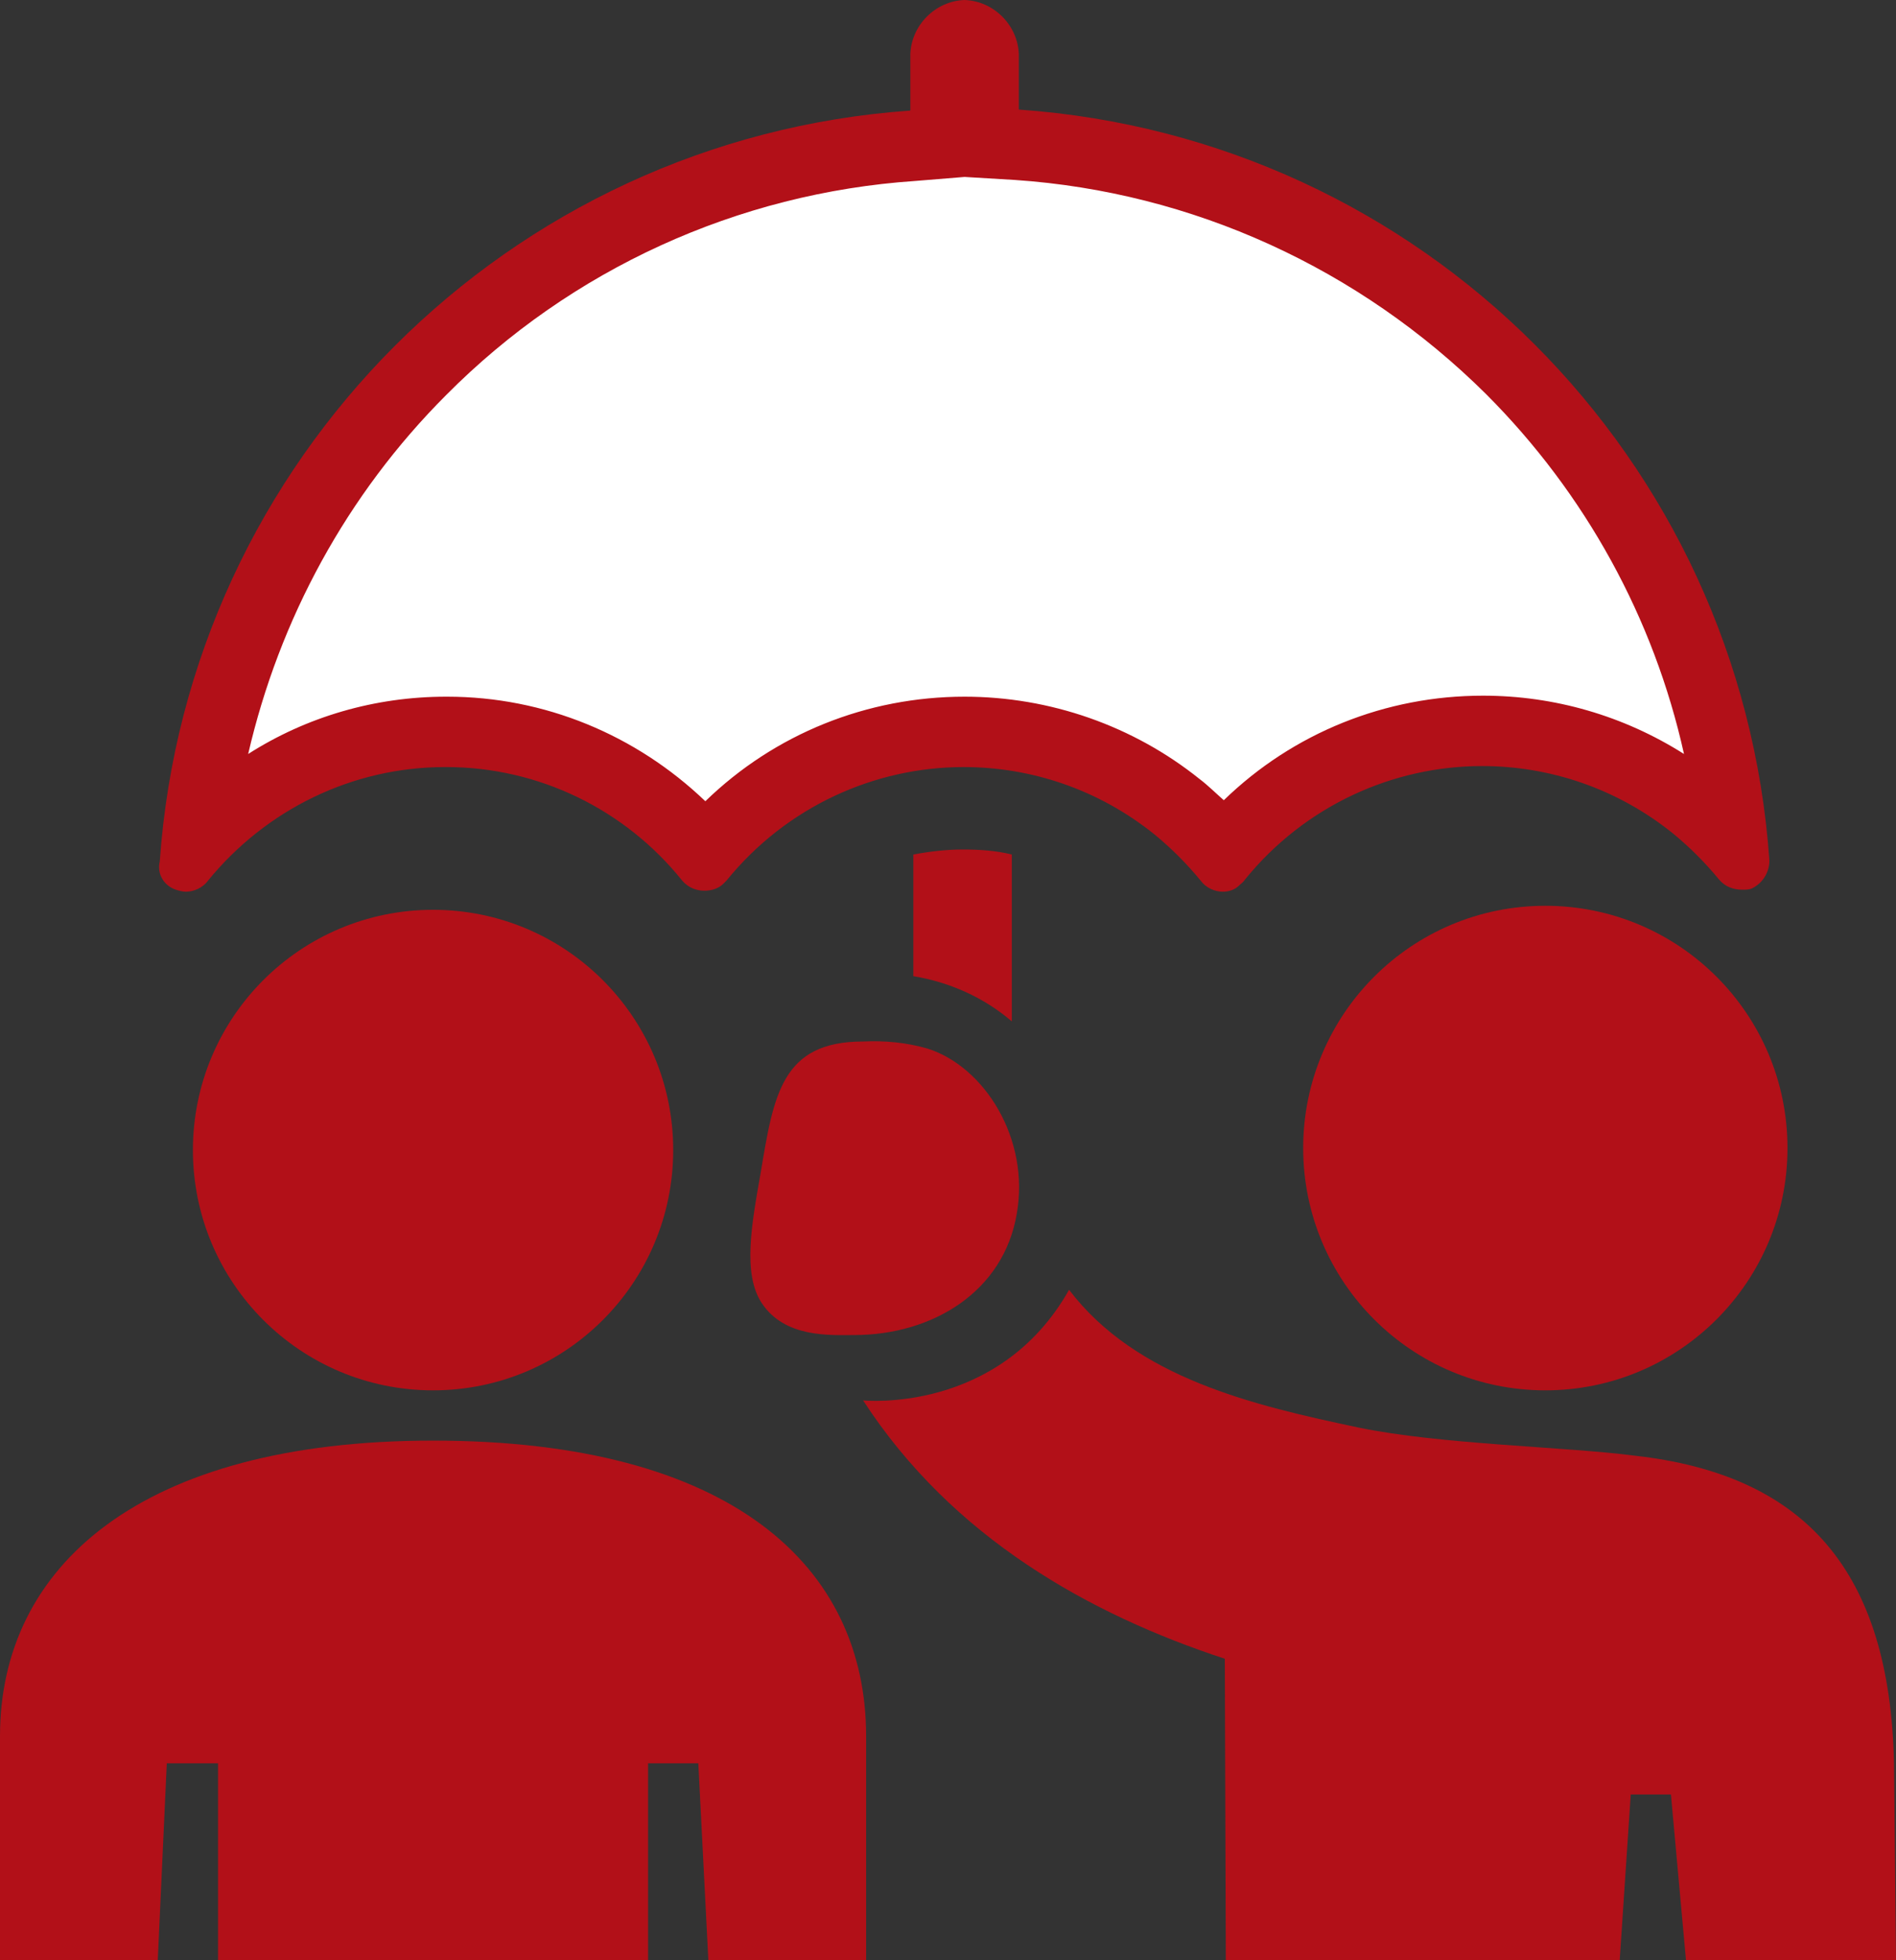 <?xml version="1.0" encoding="UTF-8"?> <!-- Generator: Adobe Illustrator 22.1.0, SVG Export Plug-In . SVG Version: 6.00 Build 0) --> <svg xmlns="http://www.w3.org/2000/svg" xmlns:xlink="http://www.w3.org/1999/xlink" id="Layer_1" x="0px" y="0px" viewBox="0 0 188.7 195" style="enable-background:new 0 0 188.7 195;" xml:space="preserve"><rect x="0" y="0" width="188.7" height="195" fill="#333333" stroke="none"/> <style type="text/css"> .st0{fill:#B21018;} .st1{fill:#FFFFFF;} </style> <title>tic-helping</title> <path class="st0" d="M43.1,90.5c-13.2,0-23.9,10.7-23.9,23.9s10.7,23.9,23.9,23.9S67,127.6,67,114.4S56.3,90.5,43.1,90.5L43.1,90.5z "></path> <path class="st0" d="M100.7,101.6V85c-1.6-0.4-3.3-0.5-4.9-0.5c-1.6,0-3.3,0.2-4.9,0.5v12.1C94.5,97.7,97.9,99.2,100.7,101.6z"></path> <path class="st0" d="M135.2,142c-10.4-2.2-22.1-4.9-28.8-13.7c-7,12.4-20.5,11-20.5,11c8.9,13.7,22.6,21.3,36,25.7l0.1,30h39.2 l1.1-16.5h4l1.5,16.5h20.9l-0.2-19.6c-0.4-19.1-8.8-28.7-25.8-30.6C155.8,143.9,143.4,143.7,135.2,142z"></path> <path class="st0" d="M85.9,103.6c-8.1,0-8.9,5.3-10.2,13.1c-0.9,5.1-1.8,10,0.1,12.9c2.3,3.5,6.8,3.2,9.2,3.2 c7.8,0,14.9-4.3,16.2-12.1c1.3-7.4-3.2-14.6-8.9-16.4C90.2,103.7,88.1,103.5,85.9,103.6z"></path> <circle class="st0" cx="153.8" cy="114.2" r="24.1"></circle> <g> <path class="st1" d="M121.7,84.8c-1.4-1.6-2.9-3.2-4.6-4.5c-6-4.8-13.5-7.5-21.2-7.5c-10,0-19.4,4.4-25.8,12 c-6.4-7.6-15.7-12-25.7-12c-9.5,0-18.4,3.9-24.8,10.7c1.8-17.6,9.6-34.1,22.2-46.7c13.1-13.1,30.6-21.1,49.1-22.4l3.3-0.2V5.5 c0.1-1,0.9-1.9,1.9-2c1,0.1,1.8,0.9,1.9,2v8.8l3.3,0.2c18.5,1.3,36,9.2,49.1,22.3c12.6,12.6,20.4,29.2,22.2,46.9 c-1.2-1.3-2.4-2.4-3.7-3.5c-6-4.8-13.5-7.5-21.2-7.5C137.5,72.8,128.1,77.1,121.7,84.8z"></path> <path class="st0" d="M96,17.6l5,0.3c17.7,1.2,34.3,8.8,46.9,21.3c9.9,9.9,16.7,22.3,19.7,35.8c-6-3.8-12.9-5.8-20-5.8 c-9.7,0-18.9,3.7-25.8,10.4c-0.8-0.7-1.6-1.5-2.4-2.1c-6.6-5.3-14.9-8.2-23.4-8.2c-9.7,0-18.9,3.7-25.8,10.4 c-6.9-6.6-16-10.4-25.7-10.4l-0.1,0c-7.1,0-13.9,2-19.7,5.7c3.1-13.4,9.8-25.8,19.7-35.7C56.8,26.8,73.4,19.2,91.1,18L96,17.6 M96,0c-2.9,0.1-5.3,2.5-5.4,5.4V11c-40,2.8-71.9,34.7-74.7,74.7c-0.3,1.2,0.4,2.4,1.6,2.8c0.3,0.1,0.7,0.2,1,0.2 c0.8,0,1.7-0.4,2.2-1.1c5.8-7.1,14.4-11.3,23.6-11.3c0,0,0,0,0.1,0c9.2,0,17.8,4.2,23.5,11.3c0.6,0.7,1.4,1,2.2,1 c0.7,0,1.4-0.2,1.9-0.7c0.1-0.1,0.2-0.2,0.3-0.3c6-7.4,14.8-11.3,23.6-11.3c6.7,0,13.4,2.2,19,6.7c1.7,1.4,3.2,2.9,4.6,4.6 c0.5,0.7,1.4,1.1,2.2,1.1c0.6,0,1.2-0.2,1.6-0.6c0.2-0.2,0.4-0.3,0.6-0.6c6-7.4,14.8-11.3,23.6-11.3c6.7,0,13.4,2.2,19,6.7 c1.7,1.4,3.2,2.9,4.6,4.6c0.6,0.7,1.4,1,2.3,1c0.3,0,0.6,0,0.9-0.1c1.1-0.5,1.8-1.6,1.8-2.8c-2.8-40.1-34.6-71.9-74.7-74.7V5.4 C101.3,2.5,98.9,0.1,96,0L96,0z"></path> </g> <path class="st0" d="M16.6,175.4h5.1V195h42.8v-19.6h5l1,19.6h15.7v-22.3c0-16.9-13.4-29.4-43.1-29.4C14,143.3,0,155.8,0,172.7V195 h15.7L16.6,175.4z"></path> </svg> 